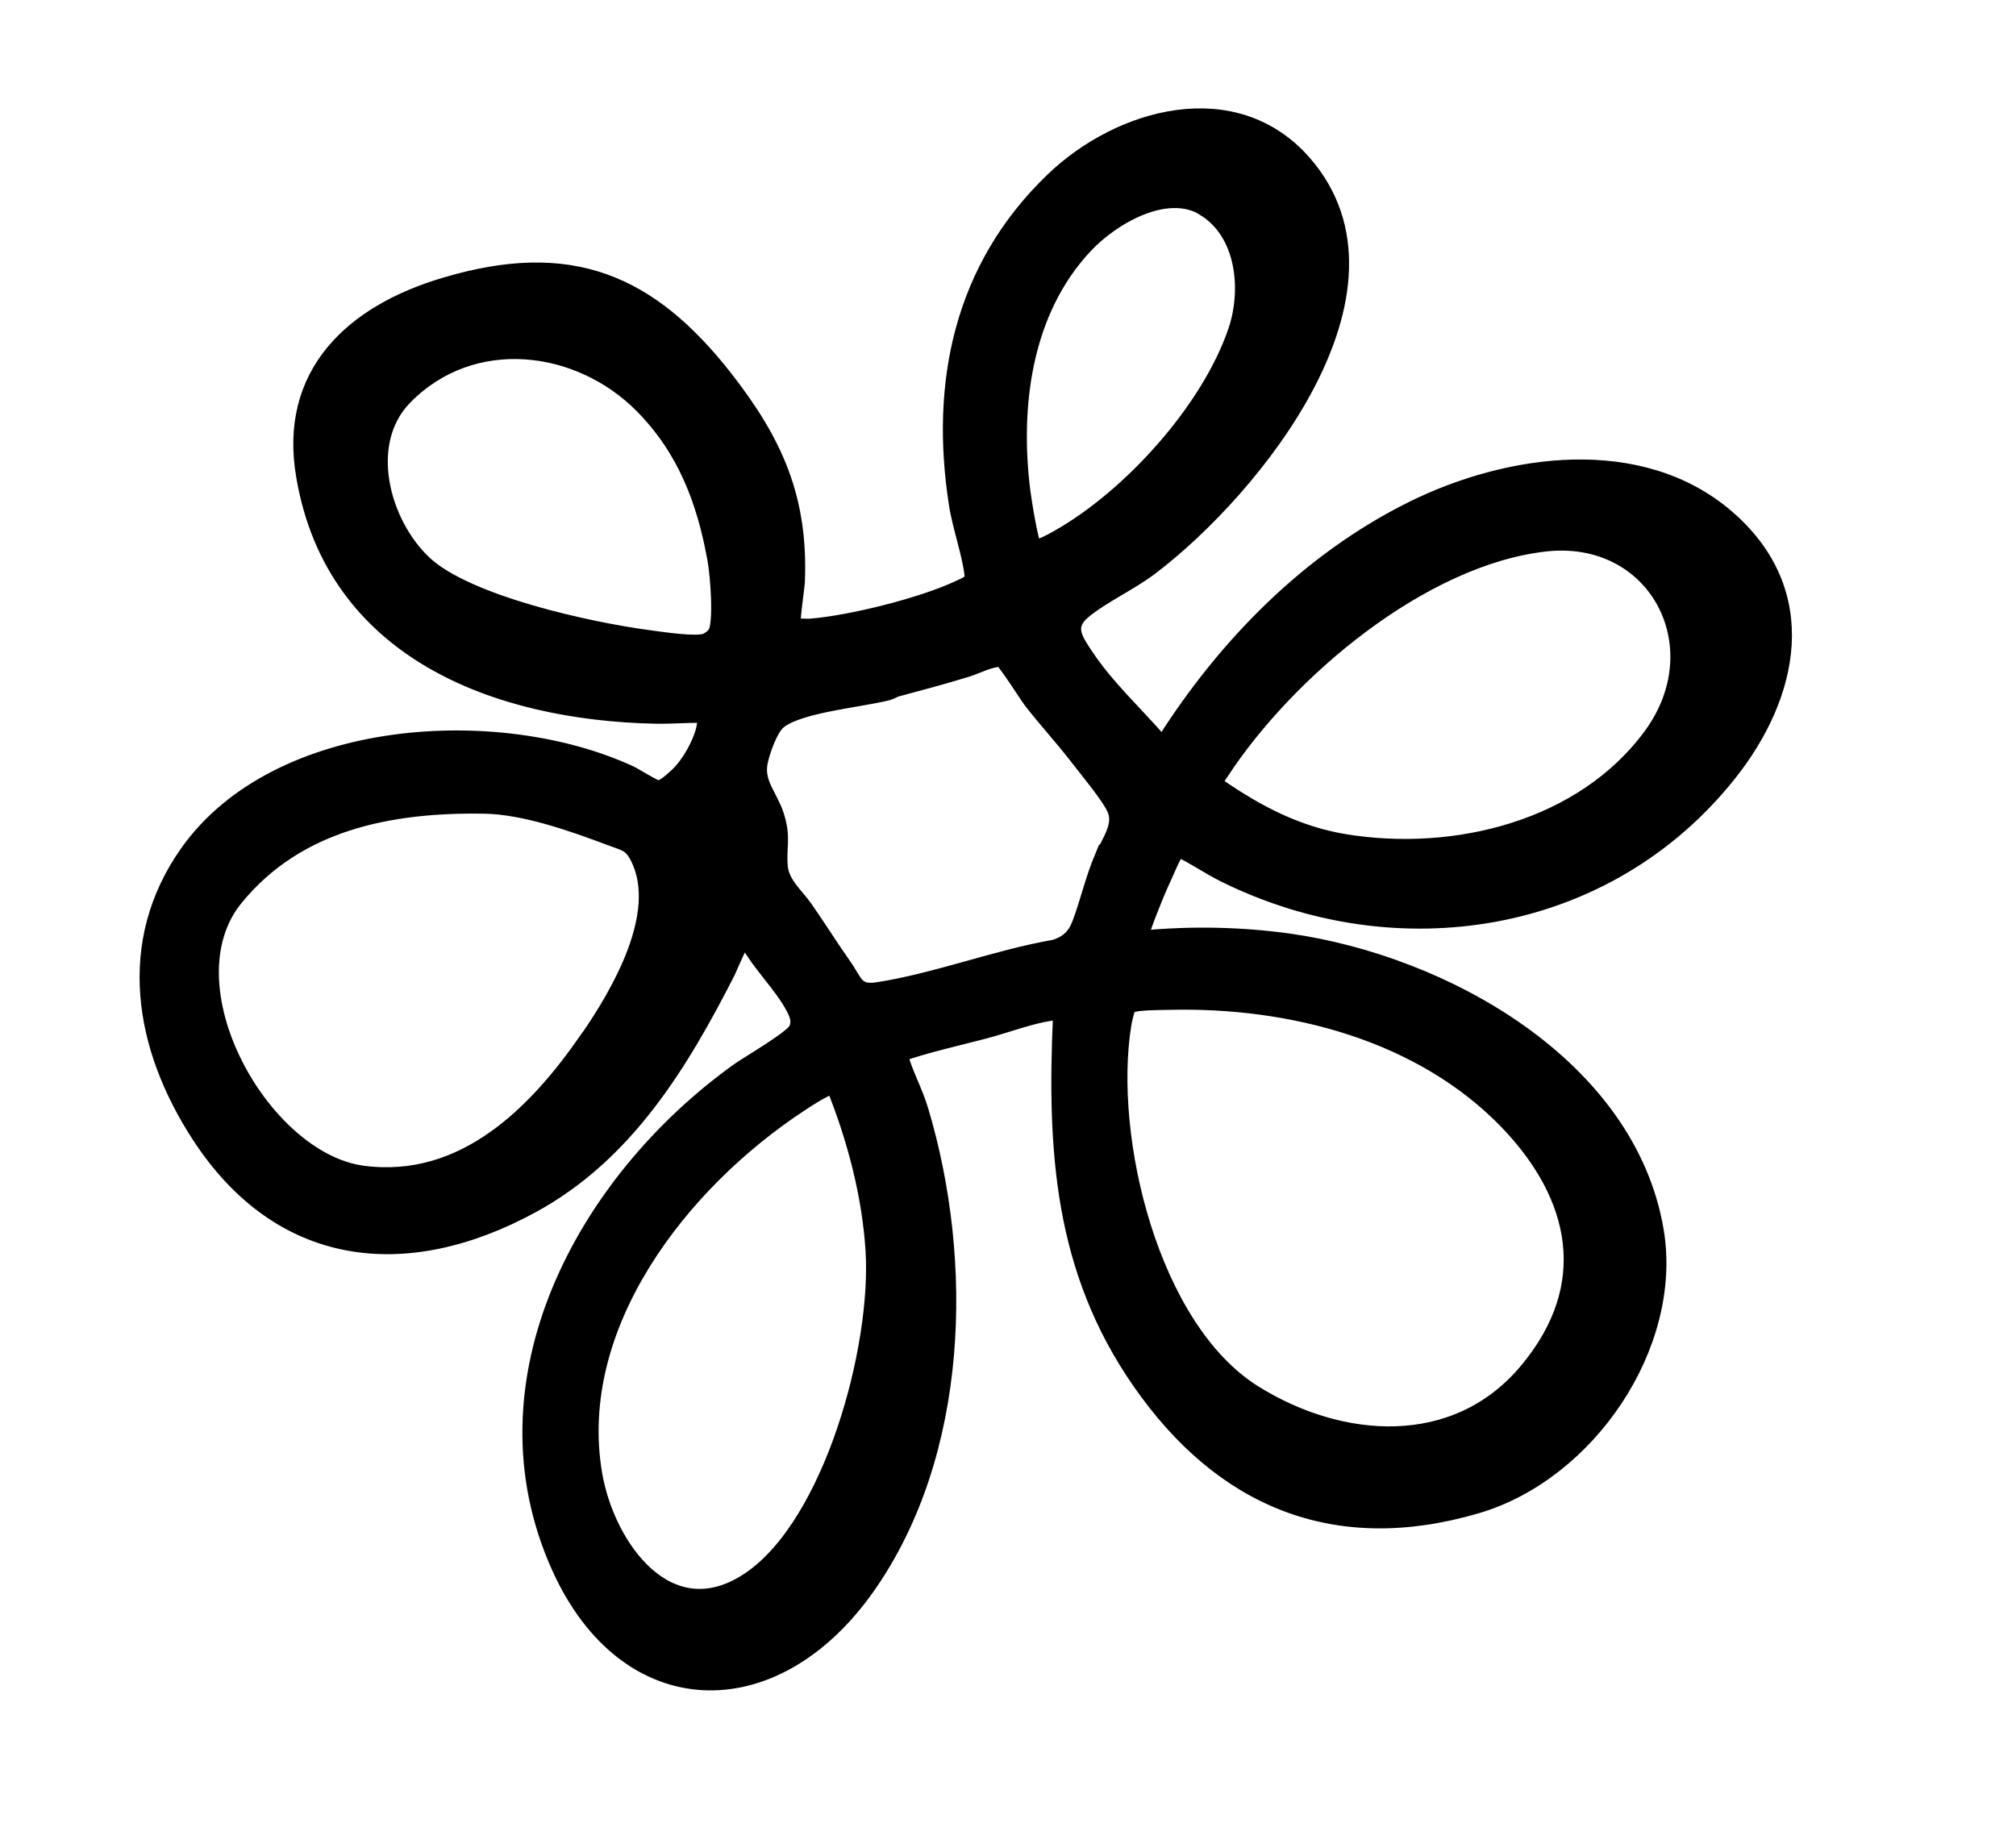 <svg width="24" height="22" viewBox="0 0 24 22" fill="none" xmlns="http://www.w3.org/2000/svg">
<mask id="path-1-outside-1_585_3790" maskUnits="userSpaceOnUse" x="-1.196" y="-1.208" width="25.826" height="23.608" fill="black">
<rect fill="white" x="-1.196" y="-1.208" width="25.826" height="23.608"/>
<path d="M9.44 7.467C9.513 7.457 9.587 7.472 9.661 7.465C10.143 7.424 10.977 7.216 11.415 7.011C11.487 6.975 11.591 6.945 11.584 6.86C11.559 6.604 11.437 6.27 11.396 6C11.172 4.558 11.456 3.192 12.539 2.151C13.335 1.385 14.699 1.006 15.518 1.946C16.829 3.453 14.929 5.813 13.689 6.753C13.445 6.937 13.118 7.085 12.895 7.27C12.671 7.455 12.792 7.623 12.926 7.823C13.169 8.186 13.504 8.496 13.79 8.823C13.815 8.84 13.845 8.856 13.873 8.829C14.598 7.689 15.584 6.679 16.816 6.067C17.96 5.5 19.528 5.28 20.555 6.167C21.583 7.054 21.319 8.276 20.575 9.21C19.117 11.04 16.628 11.421 14.578 10.405C14.389 10.311 14.22 10.19 14.03 10.102C13.99 10.111 13.904 10.317 13.882 10.366C13.829 10.482 13.768 10.617 13.723 10.733C13.692 10.81 13.596 11.049 13.585 11.113C13.583 11.134 13.576 11.172 13.601 11.179C14.184 11.124 14.769 11.135 15.345 11.215C17.179 11.474 19.376 12.692 19.707 14.656C19.934 16.015 18.896 17.535 17.578 17.921C15.887 18.419 14.547 17.844 13.578 16.45C12.645 15.109 12.566 13.686 12.635 12.107L12.616 12.052C12.6 12.038 12.581 12.045 12.563 12.047C12.284 12.078 11.988 12.198 11.718 12.268C11.378 12.357 11.034 12.432 10.703 12.547C10.762 12.78 10.886 12.994 10.954 13.225C11.492 15.023 11.433 17.303 10.322 18.886C9.211 20.468 7.46 20.415 6.667 18.66C5.666 16.451 6.962 14.067 8.798 12.752C8.93 12.659 9.444 12.364 9.489 12.258C9.537 12.146 9.49 12.055 9.435 11.957C9.299 11.715 9.061 11.482 8.921 11.235C8.904 11.219 8.869 11.183 8.844 11.194C8.802 11.215 8.684 11.508 8.653 11.572C8.097 12.661 7.449 13.734 6.334 14.343C4.813 15.173 3.331 14.982 2.377 13.512C1.697 12.465 1.483 11.226 2.24 10.155C3.312 8.644 5.937 8.494 7.497 9.215C7.562 9.246 7.795 9.395 7.839 9.393C7.911 9.388 8.018 9.283 8.076 9.23C8.209 9.103 8.34 8.869 8.384 8.694C8.396 8.647 8.42 8.518 8.365 8.506C8.18 8.504 7.994 8.52 7.806 8.517C5.902 8.477 3.978 7.744 3.626 5.67C3.415 4.456 4.198 3.728 5.303 3.402C6.78 2.962 7.724 3.35 8.633 4.515C9.223 5.273 9.522 5.941 9.482 6.925C9.478 7.005 9.409 7.446 9.437 7.465L9.44 7.467ZM8.52 7.559C8.605 7.425 8.553 6.837 8.523 6.669C8.397 5.962 8.164 5.347 7.655 4.829C6.895 4.058 5.619 3.902 4.814 4.722C4.276 5.269 4.537 6.237 5.047 6.714C5.557 7.19 7.004 7.506 7.713 7.601C7.864 7.621 8.286 7.687 8.407 7.64C8.44 7.627 8.496 7.588 8.515 7.557L8.52 7.559ZM14.341 2.472C13.883 2.194 13.227 2.582 12.909 2.924C12.182 3.702 12.039 4.831 12.166 5.849C12.178 5.941 12.264 6.506 12.312 6.531C12.412 6.515 12.512 6.457 12.6 6.408C13.464 5.92 14.403 4.88 14.721 3.938C14.886 3.446 14.819 2.766 14.338 2.473L14.341 2.472ZM13.134 10.206C13.21 10.024 13.364 9.832 13.28 9.634C13.217 9.482 12.937 9.149 12.824 9.001C12.65 8.775 12.447 8.557 12.276 8.333C12.222 8.261 11.961 7.846 11.92 7.838C11.773 7.842 11.638 7.921 11.5 7.964C11.226 8.048 10.953 8.121 10.676 8.195C10.637 8.205 10.604 8.231 10.565 8.24C10.231 8.325 9.494 8.386 9.259 8.589C9.16 8.675 9.071 8.932 9.042 9.063C8.985 9.323 9.16 9.479 9.235 9.713C9.319 9.976 9.259 10.085 9.278 10.314C9.295 10.526 9.468 10.662 9.579 10.82C9.737 11.047 9.885 11.284 10.043 11.508C10.169 11.686 10.181 11.835 10.444 11.795C11.133 11.691 11.866 11.407 12.56 11.287C12.717 11.236 12.806 11.151 12.863 10.998C12.961 10.736 13.018 10.473 13.131 10.204L13.134 10.206ZM7.001 12.374C7.379 11.826 7.931 10.882 7.607 10.216C7.52 10.039 7.449 10.036 7.278 9.972C6.823 9.801 6.246 9.595 5.76 9.588C4.642 9.571 3.538 9.784 2.8 10.686C1.944 11.729 3.109 13.819 4.318 13.979C5.527 14.139 6.394 13.252 6.998 12.375L7.001 12.374ZM19.665 8.758C20.446 7.686 19.712 6.318 18.393 6.467C16.921 6.633 15.316 7.989 14.532 9.19C14.493 9.248 14.436 9.311 14.505 9.371C14.972 9.691 15.439 9.936 16.008 10.031C17.327 10.246 18.852 9.87 19.665 8.758ZM17.954 13.359C16.931 12.294 15.374 11.887 13.912 11.924C13.806 11.926 13.53 11.925 13.448 11.963C13.408 11.98 13.378 12.147 13.369 12.195C13.15 13.548 13.695 15.823 14.926 16.591C15.957 17.236 17.331 17.343 18.182 16.327C19.034 15.31 18.797 14.239 17.954 13.359ZM9.936 12.929C9.88 12.901 9.591 13.094 9.528 13.135C8.104 14.068 6.768 15.773 7.069 17.551C7.217 18.426 7.965 19.474 8.937 18.807C9.909 18.14 10.477 16.05 10.404 14.888C10.363 14.23 10.182 13.541 9.934 12.93L9.936 12.929Z"/>
</mask>
<path d="M9.44 7.467C9.513 7.457 9.587 7.472 9.661 7.465C10.143 7.424 10.977 7.216 11.415 7.011C11.487 6.975 11.591 6.945 11.584 6.86C11.559 6.604 11.437 6.27 11.396 6C11.172 4.558 11.456 3.192 12.539 2.151C13.335 1.385 14.699 1.006 15.518 1.946C16.829 3.453 14.929 5.813 13.689 6.753C13.445 6.937 13.118 7.085 12.895 7.27C12.671 7.455 12.792 7.623 12.926 7.823C13.169 8.186 13.504 8.496 13.79 8.823C13.815 8.84 13.845 8.856 13.873 8.829C14.598 7.689 15.584 6.679 16.816 6.067C17.96 5.5 19.528 5.28 20.555 6.167C21.583 7.054 21.319 8.276 20.575 9.21C19.117 11.04 16.628 11.421 14.578 10.405C14.389 10.311 14.22 10.19 14.03 10.102C13.99 10.111 13.904 10.317 13.882 10.366C13.829 10.482 13.768 10.617 13.723 10.733C13.692 10.81 13.596 11.049 13.585 11.113C13.583 11.134 13.576 11.172 13.601 11.179C14.184 11.124 14.769 11.135 15.345 11.215C17.179 11.474 19.376 12.692 19.707 14.656C19.934 16.015 18.896 17.535 17.578 17.921C15.887 18.419 14.547 17.844 13.578 16.45C12.645 15.109 12.566 13.686 12.635 12.107L12.616 12.052C12.6 12.038 12.581 12.045 12.563 12.047C12.284 12.078 11.988 12.198 11.718 12.268C11.378 12.357 11.034 12.432 10.703 12.547C10.762 12.78 10.886 12.994 10.954 13.225C11.492 15.023 11.433 17.303 10.322 18.886C9.211 20.468 7.46 20.415 6.667 18.66C5.666 16.451 6.962 14.067 8.798 12.752C8.93 12.659 9.444 12.364 9.489 12.258C9.537 12.146 9.49 12.055 9.435 11.957C9.299 11.715 9.061 11.482 8.921 11.235C8.904 11.219 8.869 11.183 8.844 11.194C8.802 11.215 8.684 11.508 8.653 11.572C8.097 12.661 7.449 13.734 6.334 14.343C4.813 15.173 3.331 14.982 2.377 13.512C1.697 12.465 1.483 11.226 2.24 10.155C3.312 8.644 5.937 8.494 7.497 9.215C7.562 9.246 7.795 9.395 7.839 9.393C7.911 9.388 8.018 9.283 8.076 9.23C8.209 9.103 8.34 8.869 8.384 8.694C8.396 8.647 8.42 8.518 8.365 8.506C8.18 8.504 7.994 8.52 7.806 8.517C5.902 8.477 3.978 7.744 3.626 5.67C3.415 4.456 4.198 3.728 5.303 3.402C6.78 2.962 7.724 3.35 8.633 4.515C9.223 5.273 9.522 5.941 9.482 6.925C9.478 7.005 9.409 7.446 9.437 7.465L9.44 7.467ZM8.52 7.559C8.605 7.425 8.553 6.837 8.523 6.669C8.397 5.962 8.164 5.347 7.655 4.829C6.895 4.058 5.619 3.902 4.814 4.722C4.276 5.269 4.537 6.237 5.047 6.714C5.557 7.19 7.004 7.506 7.713 7.601C7.864 7.621 8.286 7.687 8.407 7.64C8.44 7.627 8.496 7.588 8.515 7.557L8.52 7.559ZM14.341 2.472C13.883 2.194 13.227 2.582 12.909 2.924C12.182 3.702 12.039 4.831 12.166 5.849C12.178 5.941 12.264 6.506 12.312 6.531C12.412 6.515 12.512 6.457 12.6 6.408C13.464 5.92 14.403 4.88 14.721 3.938C14.886 3.446 14.819 2.766 14.338 2.473L14.341 2.472ZM13.134 10.206C13.21 10.024 13.364 9.832 13.28 9.634C13.217 9.482 12.937 9.149 12.824 9.001C12.65 8.775 12.447 8.557 12.276 8.333C12.222 8.261 11.961 7.846 11.92 7.838C11.773 7.842 11.638 7.921 11.5 7.964C11.226 8.048 10.953 8.121 10.676 8.195C10.637 8.205 10.604 8.231 10.565 8.24C10.231 8.325 9.494 8.386 9.259 8.589C9.16 8.675 9.071 8.932 9.042 9.063C8.985 9.323 9.16 9.479 9.235 9.713C9.319 9.976 9.259 10.085 9.278 10.314C9.295 10.526 9.468 10.662 9.579 10.82C9.737 11.047 9.885 11.284 10.043 11.508C10.169 11.686 10.181 11.835 10.444 11.795C11.133 11.691 11.866 11.407 12.56 11.287C12.717 11.236 12.806 11.151 12.863 10.998C12.961 10.736 13.018 10.473 13.131 10.204L13.134 10.206ZM7.001 12.374C7.379 11.826 7.931 10.882 7.607 10.216C7.52 10.039 7.449 10.036 7.278 9.972C6.823 9.801 6.246 9.595 5.76 9.588C4.642 9.571 3.538 9.784 2.8 10.686C1.944 11.729 3.109 13.819 4.318 13.979C5.527 14.139 6.394 13.252 6.998 12.375L7.001 12.374ZM19.665 8.758C20.446 7.686 19.712 6.318 18.393 6.467C16.921 6.633 15.316 7.989 14.532 9.19C14.493 9.248 14.436 9.311 14.505 9.371C14.972 9.691 15.439 9.936 16.008 10.031C17.327 10.246 18.852 9.87 19.665 8.758ZM17.954 13.359C16.931 12.294 15.374 11.887 13.912 11.924C13.806 11.926 13.53 11.925 13.448 11.963C13.408 11.98 13.378 12.147 13.369 12.195C13.15 13.548 13.695 15.823 14.926 16.591C15.957 17.236 17.331 17.343 18.182 16.327C19.034 15.31 18.797 14.239 17.954 13.359ZM9.936 12.929C9.88 12.901 9.591 13.094 9.528 13.135C8.104 14.068 6.768 15.773 7.069 17.551C7.217 18.426 7.965 19.474 8.937 18.807C9.909 18.14 10.477 16.05 10.404 14.888C10.363 14.23 10.182 13.541 9.934 12.93L9.936 12.929Z" fill="black"/>
<path d="M9.44 7.467C9.513 7.457 9.587 7.472 9.661 7.465C10.143 7.424 10.977 7.216 11.415 7.011C11.487 6.975 11.591 6.945 11.584 6.86C11.559 6.604 11.437 6.27 11.396 6C11.172 4.558 11.456 3.192 12.539 2.151C13.335 1.385 14.699 1.006 15.518 1.946C16.829 3.453 14.929 5.813 13.689 6.753C13.445 6.937 13.118 7.085 12.895 7.27C12.671 7.455 12.792 7.623 12.926 7.823C13.169 8.186 13.504 8.496 13.79 8.823C13.815 8.84 13.845 8.856 13.873 8.829C14.598 7.689 15.584 6.679 16.816 6.067C17.96 5.5 19.528 5.28 20.555 6.167C21.583 7.054 21.319 8.276 20.575 9.21C19.117 11.04 16.628 11.421 14.578 10.405C14.389 10.311 14.22 10.19 14.03 10.102C13.99 10.111 13.904 10.317 13.882 10.366C13.829 10.482 13.768 10.617 13.723 10.733C13.692 10.81 13.596 11.049 13.585 11.113C13.583 11.134 13.576 11.172 13.601 11.179C14.184 11.124 14.769 11.135 15.345 11.215C17.179 11.474 19.376 12.692 19.707 14.656C19.934 16.015 18.896 17.535 17.578 17.921C15.887 18.419 14.547 17.844 13.578 16.45C12.645 15.109 12.566 13.686 12.635 12.107L12.616 12.052C12.6 12.038 12.581 12.045 12.563 12.047C12.284 12.078 11.988 12.198 11.718 12.268C11.378 12.357 11.034 12.432 10.703 12.547C10.762 12.78 10.886 12.994 10.954 13.225C11.492 15.023 11.433 17.303 10.322 18.886C9.211 20.468 7.46 20.415 6.667 18.66C5.666 16.451 6.962 14.067 8.798 12.752C8.93 12.659 9.444 12.364 9.489 12.258C9.537 12.146 9.49 12.055 9.435 11.957C9.299 11.715 9.061 11.482 8.921 11.235C8.904 11.219 8.869 11.183 8.844 11.194C8.802 11.215 8.684 11.508 8.653 11.572C8.097 12.661 7.449 13.734 6.334 14.343C4.813 15.173 3.331 14.982 2.377 13.512C1.697 12.465 1.483 11.226 2.24 10.155C3.312 8.644 5.937 8.494 7.497 9.215C7.562 9.246 7.795 9.395 7.839 9.393C7.911 9.388 8.018 9.283 8.076 9.23C8.209 9.103 8.34 8.869 8.384 8.694C8.396 8.647 8.42 8.518 8.365 8.506C8.18 8.504 7.994 8.52 7.806 8.517C5.902 8.477 3.978 7.744 3.626 5.67C3.415 4.456 4.198 3.728 5.303 3.402C6.78 2.962 7.724 3.35 8.633 4.515C9.223 5.273 9.522 5.941 9.482 6.925C9.478 7.005 9.409 7.446 9.437 7.465L9.44 7.467ZM8.52 7.559C8.605 7.425 8.553 6.837 8.523 6.669C8.397 5.962 8.164 5.347 7.655 4.829C6.895 4.058 5.619 3.902 4.814 4.722C4.276 5.269 4.537 6.237 5.047 6.714C5.557 7.19 7.004 7.506 7.713 7.601C7.864 7.621 8.286 7.687 8.407 7.64C8.44 7.627 8.496 7.588 8.515 7.557L8.52 7.559ZM14.341 2.472C13.883 2.194 13.227 2.582 12.909 2.924C12.182 3.702 12.039 4.831 12.166 5.849C12.178 5.941 12.264 6.506 12.312 6.531C12.412 6.515 12.512 6.457 12.6 6.408C13.464 5.92 14.403 4.88 14.721 3.938C14.886 3.446 14.819 2.766 14.338 2.473L14.341 2.472ZM13.134 10.206C13.21 10.024 13.364 9.832 13.28 9.634C13.217 9.482 12.937 9.149 12.824 9.001C12.65 8.775 12.447 8.557 12.276 8.333C12.222 8.261 11.961 7.846 11.92 7.838C11.773 7.842 11.638 7.921 11.5 7.964C11.226 8.048 10.953 8.121 10.676 8.195C10.637 8.205 10.604 8.231 10.565 8.24C10.231 8.325 9.494 8.386 9.259 8.589C9.16 8.675 9.071 8.932 9.042 9.063C8.985 9.323 9.16 9.479 9.235 9.713C9.319 9.976 9.259 10.085 9.278 10.314C9.295 10.526 9.468 10.662 9.579 10.82C9.737 11.047 9.885 11.284 10.043 11.508C10.169 11.686 10.181 11.835 10.444 11.795C11.133 11.691 11.866 11.407 12.56 11.287C12.717 11.236 12.806 11.151 12.863 10.998C12.961 10.736 13.018 10.473 13.131 10.204L13.134 10.206ZM7.001 12.374C7.379 11.826 7.931 10.882 7.607 10.216C7.52 10.039 7.449 10.036 7.278 9.972C6.823 9.801 6.246 9.595 5.76 9.588C4.642 9.571 3.538 9.784 2.8 10.686C1.944 11.729 3.109 13.819 4.318 13.979C5.527 14.139 6.394 13.252 6.998 12.375L7.001 12.374ZM19.665 8.758C20.446 7.686 19.712 6.318 18.393 6.467C16.921 6.633 15.316 7.989 14.532 9.19C14.493 9.248 14.436 9.311 14.505 9.371C14.972 9.691 15.439 9.936 16.008 10.031C17.327 10.246 18.852 9.87 19.665 8.758ZM17.954 13.359C16.931 12.294 15.374 11.887 13.912 11.924C13.806 11.926 13.53 11.925 13.448 11.963C13.408 11.98 13.378 12.147 13.369 12.195C13.15 13.548 13.695 15.823 14.926 16.591C15.957 17.236 17.331 17.343 18.182 16.327C19.034 15.31 18.797 14.239 17.954 13.359ZM9.936 12.929C9.88 12.901 9.591 13.094 9.528 13.135C8.104 14.068 6.768 15.773 7.069 17.551C7.217 18.426 7.965 19.474 8.937 18.807C9.909 18.14 10.477 16.05 10.404 14.888C10.363 14.23 10.182 13.541 9.934 12.93L9.936 12.929Z" stroke="black" stroke-width="0.2" mask="url(#path-1-outside-1_585_3790)"/>
</svg>
